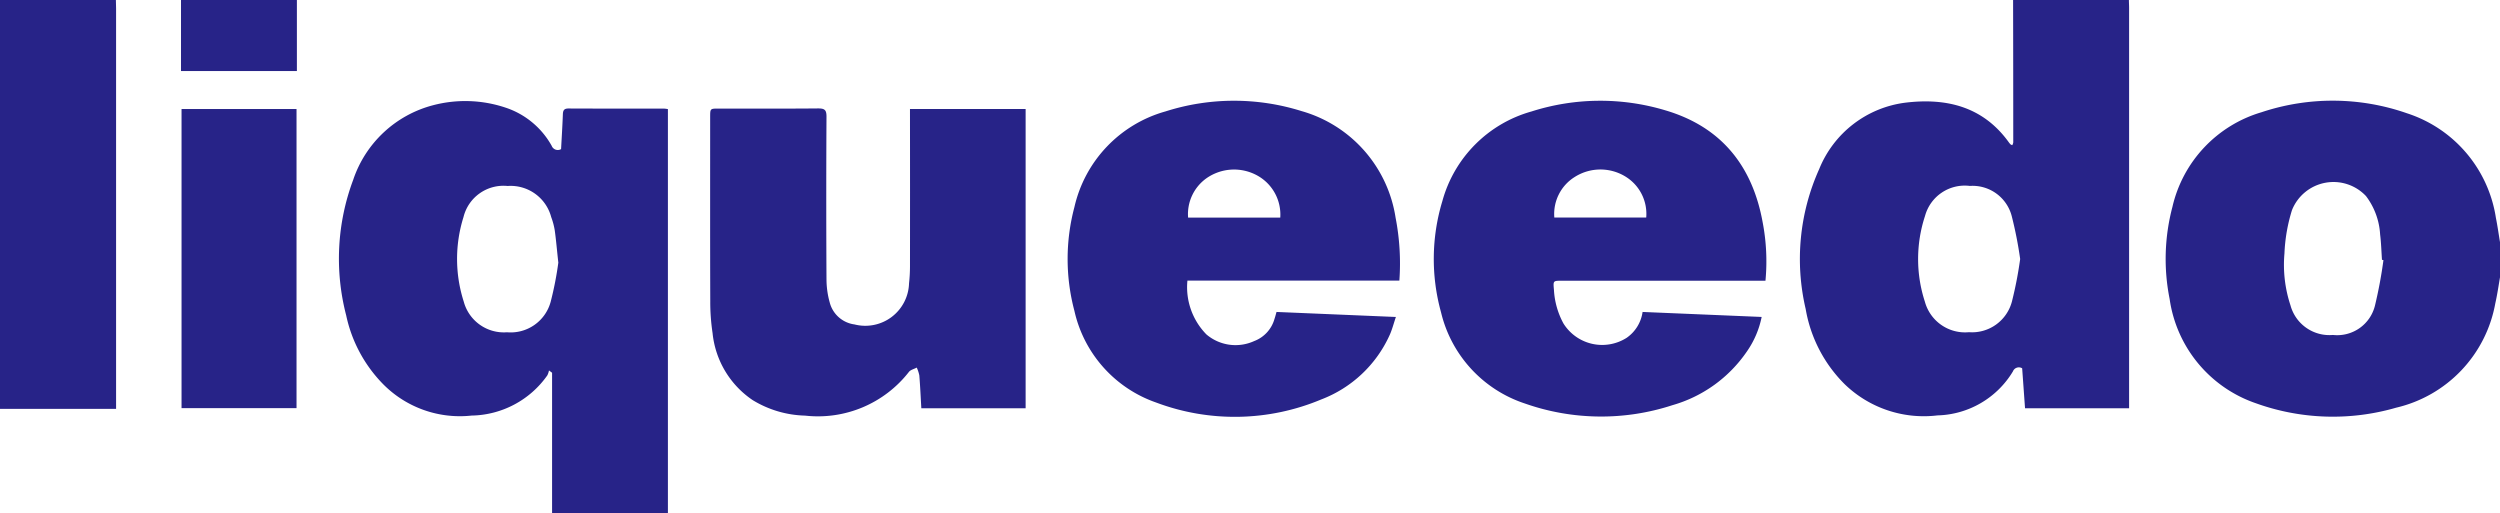 <svg id="liqueedo" xmlns="http://www.w3.org/2000/svg" width="168.912" height="34.662" viewBox="0 0 168.912 34.662">
  <path id="Path_256" data-name="Path 256" d="M467.758-181c0,.176.013.351.013.527q0,13.214,0,26.429v.628H460.74l-.194-2.7a.43.43,0,0,0-.626.212,6.129,6.129,0,0,1-5.093,2.97,7.684,7.684,0,0,1-6.282-2.117,9.386,9.386,0,0,1-2.626-5.072,14.8,14.8,0,0,1,.912-9.449,7.264,7.264,0,0,1,5.824-4.491c2.768-.336,5.257.258,7,2.693a.95.95,0,0,0,.115.132.436.436,0,0,0,.109.046.6.6,0,0,0,.065-.183q0-4.815-.011-9.63Zm-7.347,17.5a27.074,27.074,0,0,0-.566-2.885,2.733,2.733,0,0,0-2.833-2.053,2.781,2.781,0,0,0-3.03,2.032,9.31,9.31,0,0,0-.008,5.793,2.814,2.814,0,0,0,2.979,2.058,2.788,2.788,0,0,0,2.906-2.091A26.561,26.561,0,0,0,460.411-163.5Z" transform="translate(-323.919 181)" fill="#272388"/>
  <path id="Path_257" data-name="Path 257" d="M-662.221-75.532v-9.477l-.21-.157a1.232,1.232,0,0,1-.109.331,6.387,6.387,0,0,1-5.12,2.719,7.288,7.288,0,0,1-5.995-2.142,9.42,9.42,0,0,1-2.477-4.628,15.2,15.2,0,0,1,.474-9.158,7.758,7.758,0,0,1,5.4-5.041,8.558,8.558,0,0,1,4.854.15,5.559,5.559,0,0,1,3.155,2.591.443.443,0,0,0,.637.224c.041-.778.091-1.566.12-2.353.01-.27.087-.392.384-.391,2.155.01,4.31.006,6.466.008a2.345,2.345,0,0,1,.247.034v27.289Zm.423-16.908c-.1-.9-.152-1.552-.244-2.2a4.75,4.75,0,0,0-.238-.888,2.836,2.836,0,0,0-2.945-2.1,2.78,2.78,0,0,0-2.981,2.1,9.442,9.442,0,0,0,.016,5.71,2.808,2.808,0,0,0,2.924,2.074,2.8,2.8,0,0,0,2.956-2.083A22.727,22.727,0,0,0-661.8-92.439Z" transform="translate(699.522 110.194)" fill="#272388"/>
  <path id="Path_258" data-name="Path 258" d="M748.833-91.72c-.1.586-.186,1.176-.317,1.756a8.851,8.851,0,0,1-6.7,7.051,15.346,15.346,0,0,1-9.459-.293,8.751,8.751,0,0,1-5.845-7.05,13.759,13.759,0,0,1,.189-6.225,8.7,8.7,0,0,1,6.014-6.392,15.214,15.214,0,0,1,9.837.07,8.827,8.827,0,0,1,6.005,7.07c.11.542.185,1.091.276,1.637Zm-7.875-1.161-.1-.024c-.039-.569-.053-1.142-.124-1.707a4.739,4.739,0,0,0-.956-2.6,3.018,3.018,0,0,0-5,.952,11.318,11.318,0,0,0-.508,2.921,8.718,8.718,0,0,0,.407,3.512,2.724,2.724,0,0,0,2.868,2,2.626,2.626,0,0,0,2.844-2A30.464,30.464,0,0,0,740.958-92.881Z" transform="translate(-579.921 110.458)" fill="#272388"/>
  <path id="Path_259" data-name="Path 259" d="M-929.17-181c0,.19.013.38.013.571q0,13.184,0,26.368v.686H-937V-181Z" transform="translate(937 181)" fill="#272388"/>
  <path id="Path_260" data-name="Path 260" d="M-790.17-181v4.8H-798V-181Z" transform="translate(810.229 181)" fill="#272388"/>
  <path id="Path_261" data-name="Path 261" d="M-378.125-97.681h7.814v20.218h-7.047c-.042-.735-.075-1.476-.135-2.216a2.334,2.334,0,0,0-.175-.532c-.179.1-.413.147-.528.292a7.79,7.79,0,0,1-7.019,2.954,7.125,7.125,0,0,1-3.537-1.047,6.209,6.209,0,0,1-2.71-4.528,14.125,14.125,0,0,1-.156-2.143c-.014-4.148-.007-8.3-.007-12.445,0-.581,0-.581.562-.582,2.243,0,4.486.011,6.728-.01.432,0,.572.088.57.552q-.031,5.5,0,10.994a5.845,5.845,0,0,0,.216,1.556,2,2,0,0,0,1.675,1.492,2.956,2.956,0,0,0,3.686-2.78,10.4,10.4,0,0,0,.064-1.139q.007-5.013,0-10.026Z" transform="translate(439.607 105.046)" fill="#272388"/>
  <path id="Path_262" data-name="Path 262" d="M186.573-91.466H172.818c-.6,0-.591,0-.536.624a5.35,5.35,0,0,0,.641,2.261,3.084,3.084,0,0,0,4.268.974,2.56,2.56,0,0,0,1.08-1.75l8.045.337a6.2,6.2,0,0,1-.992,2.325,9.122,9.122,0,0,1-5.031,3.635,15.5,15.5,0,0,1-9.967-.109,8.588,8.588,0,0,1-5.675-6.174,13.481,13.481,0,0,1,.091-7.5,8.67,8.67,0,0,1,6.028-6.061,15.275,15.275,0,0,1,9.051-.072c3.78,1.119,5.882,3.765,6.568,7.589A13.973,13.973,0,0,1,186.573-91.466Zm-14.265-4.269h6.209a2.953,2.953,0,0,0-1.331-2.724,3.236,3.236,0,0,0-3.5-.018A2.942,2.942,0,0,0,172.308-95.735Z" transform="translate(-67.29 110.434)" fill="#272388"/>
  <path id="Path_263" data-name="Path 263" d="M-102.94-89.362l8.065.339c-.149.439-.251.844-.42,1.219a8.328,8.328,0,0,1-4.622,4.353,15.1,15.1,0,0,1-11.154.21,8.528,8.528,0,0,1-5.526-6.2,13.626,13.626,0,0,1,0-7,8.724,8.724,0,0,1,6.159-6.471,15.23,15.23,0,0,1,9.177-.025,8.888,8.888,0,0,1,6.367,7.215,16.169,16.169,0,0,1,.254,4.241h-14.32a4.554,4.554,0,0,0,1.285,3.639,3.035,3.035,0,0,0,3.223.448,2.247,2.247,0,0,0,1.375-1.5C-103.027-89.037-102.992-89.179-102.94-89.362Zm.253-6.375a3.012,3.012,0,0,0-1.528-2.829,3.247,3.247,0,0,0-3.456.169,2.977,2.977,0,0,0-1.243,2.661Z" transform="translate(189.188 110.439)" fill="#272388"/>
  <path id="Path_264" data-name="Path 264" d="M-797.58-77.062v-20.21h7.769v20.21Z" transform="translate(809.846 104.638)" fill="#272388"/>
</svg>
